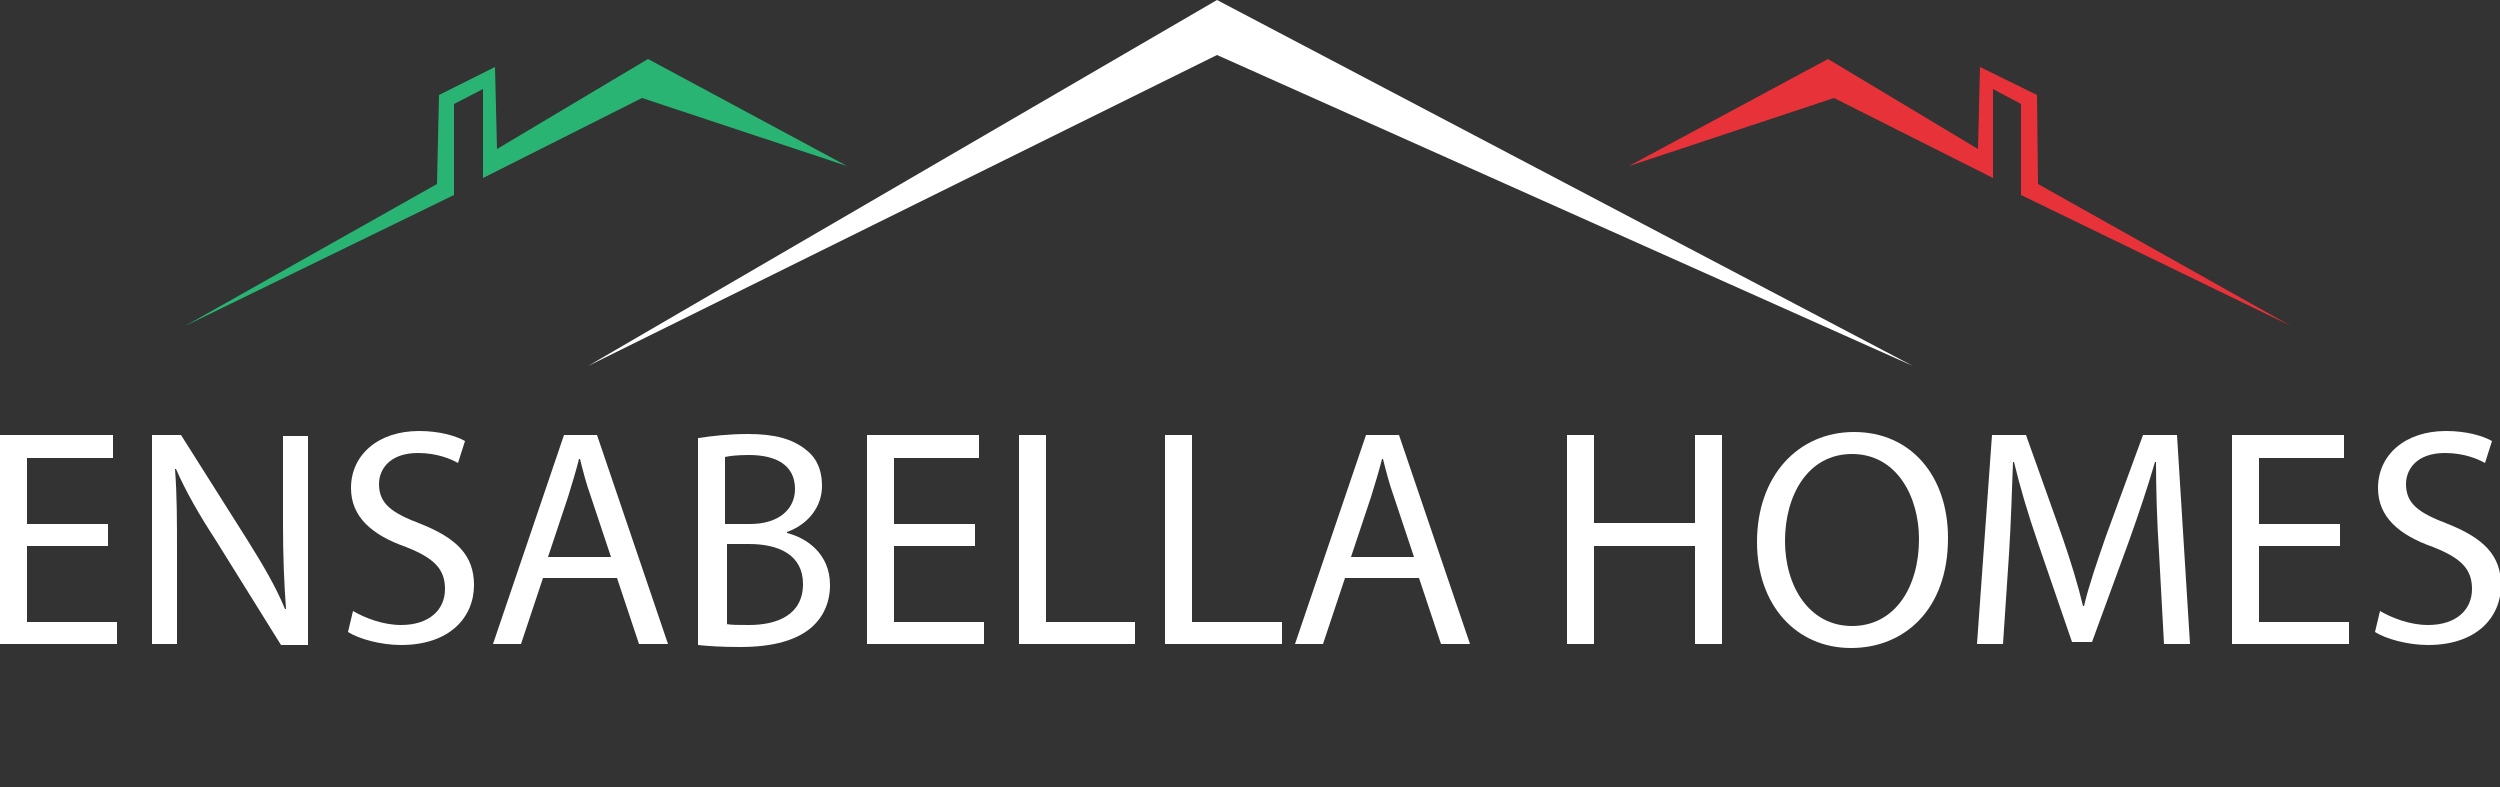 <svg xmlns="http://www.w3.org/2000/svg" xmlns:xlink="http://www.w3.org/1999/xlink" id="Layer_1" x="0px" y="0px" viewBox="0 0 250 78.7" style="enable-background:new 0 0 250 78.7;" xml:space="preserve"><rect x="0" y="0" width="250" height="78.7" fill="#333333" stroke="none"/><style type="text/css">	.st0{fill:#FFFFFF;}	.st1{fill:#231F20;}	.st2{fill:#29B473;}	.st3{fill:#E7323A;}</style><g>	<polygon class="st0" points="58.8,36.6 121.7,5.5 191.3,36.6 121.7,0  "></polygon>	<polygon class="st0" points="0,43.5 0,64.4 11.7,64.4 11.7,62.2 2.7,62.2 2.7,54.6 10.8,54.6 10.8,52.4 2.7,52.4 2.7,45.8   11.3,45.8 11.3,43.5  "></polygon>	<path class="st0" d="M15.2,64.4V43.5h2.9l6.7,10.6c1.5,2.4,2.8,4.6,3.7,6.8l0.1,0c-0.2-2.8-0.3-5.3-0.3-8.6v-8.7h2.5v20.9h-2.7  l-6.6-10.6c-1.5-2.3-2.9-4.7-3.9-7l-0.1,0c0.2,2.6,0.2,5.1,0.2,8.6v8.9H15.2z"></path>	<path class="st0" d="M35.3,61.1c1.2,0.7,3,1.4,4.8,1.4c2.8,0,4.4-1.5,4.4-3.6c0-2-1.1-3.1-3.9-4.2c-3.4-1.2-5.5-3-5.5-5.9  c0-3.3,2.7-5.7,6.8-5.7c2.1,0,3.7,0.5,4.6,1l-0.7,2.2c-0.7-0.4-2.1-1-4-1c-2.9,0-3.9,1.7-3.9,3.1c0,2,1.3,2.9,4.2,4  c3.5,1.4,5.3,3.1,5.3,6.1c0,3.2-2.4,6-7.3,6c-2,0-4.2-0.6-5.3-1.3L35.3,61.1z"></path>	<path class="st0" d="M54.3,57.8l-2.2,6.6h-2.8l7.1-20.9h3.3l7.1,20.9h-2.9l-2.2-6.6H54.3z M61.1,55.7l-2-6  c-0.5-1.4-0.8-2.6-1.1-3.8h-0.1c-0.3,1.2-0.7,2.5-1.1,3.8l-2,6H61.1z"></path>	<path class="st0" d="M69.9,43.8c1.2-0.2,3-0.4,4.9-0.4c2.7,0,4.4,0.5,5.7,1.5c1.1,0.8,1.7,2,1.7,3.7c0,2-1.3,3.8-3.5,4.6v0.1  c2,0.5,4.3,2.1,4.3,5.2c0,1.8-0.7,3.2-1.8,4.2c-1.5,1.3-3.8,2-7.2,2c-1.9,0-3.3-0.1-4.2-0.2V43.8z M72.6,52.4H75  c2.9,0,4.5-1.5,4.5-3.5c0-2.4-1.9-3.4-4.6-3.4c-1.2,0-2,0.1-2.4,0.2V52.4z M72.6,62.4c0.5,0.1,1.3,0.1,2.3,0.1c2.8,0,5.4-1,5.4-4.1  c0-2.9-2.4-4-5.4-4h-2.2V62.4z"></path>	<polygon class="st0" points="97.5,54.6 89.4,54.6 89.4,62.2 98.4,62.2 98.4,64.4 86.7,64.4 86.7,43.5 97.9,43.5 97.9,45.8   89.4,45.8 89.4,52.4 97.5,52.4  "></polygon>	<polygon class="st0" points="101.9,43.5 104.6,43.5 104.6,62.2 113.5,62.2 113.5,64.4 101.9,64.4  "></polygon>	<polygon class="st0" points="116.5,43.5 119.2,43.5 119.2,62.2 128.2,62.2 128.2,64.4 116.5,64.4  "></polygon>	<path class="st0" d="M134.5,57.8l-2.2,6.6h-2.8l7.1-20.9h3.3l7.1,20.9h-2.9l-2.2-6.6H134.5z M141.4,55.7l-2-6  c-0.5-1.4-0.8-2.6-1.1-3.8h-0.1c-0.3,1.2-0.7,2.5-1.1,3.8l-2,6H141.4z"></path>	<polygon class="st0" points="159.4,43.5 159.4,52.3 169.5,52.3 169.5,43.5 172.2,43.5 172.2,64.4 169.5,64.4 169.5,54.6   159.4,54.6 159.4,64.4 156.7,64.4 156.7,43.5  "></polygon>	<path class="st0" d="M194.8,53.8c0,7.2-4.4,11-9.7,11c-5.5,0-9.4-4.3-9.4-10.6c0-6.6,4.1-11,9.7-11  C191.1,43.2,194.8,47.6,194.8,53.8 M178.5,54.1c0,4.5,2.4,8.5,6.7,8.5c4.3,0,6.7-3.9,6.7-8.7c0-4.2-2.2-8.5-6.7-8.5  C180.8,45.4,178.5,49.5,178.5,54.1"></path>	<path class="st0" d="M215.9,55.2c-0.2-2.9-0.3-6.4-0.3-9h-0.1c-0.7,2.4-1.6,5.1-2.6,7.9l-3.7,10.1h-2l-3.4-9.9  c-1-2.9-1.8-5.6-2.4-8.1h-0.1c-0.1,2.6-0.2,6.1-0.4,9.2l-0.6,9h-2.6l1.5-20.9h3.4l3.6,10.1c0.9,2.6,1.6,4.9,2.1,7h0.1  c0.5-2.1,1.3-4.4,2.2-7l3.7-10.1h3.4l1.3,20.9h-2.6L215.9,55.2z"></path>	<polygon class="st0" points="234,54.6 225.9,54.6 225.9,62.2 234.9,62.2 234.9,64.4 223.2,64.4 223.2,43.5 234.4,43.5 234.4,45.8   225.9,45.8 225.9,52.4 234,52.4  "></polygon>	<path class="st0" d="M238,61.1c1.2,0.7,3,1.4,4.8,1.4c2.8,0,4.4-1.5,4.4-3.6c0-2-1.1-3.1-3.9-4.2c-3.4-1.2-5.5-3-5.5-5.9  c0-3.3,2.7-5.7,6.8-5.7c2.1,0,3.7,0.5,4.6,1l-0.7,2.2c-0.7-0.4-2.1-1-4-1c-2.9,0-3.9,1.7-3.9,3.1c0,2,1.3,2.9,4.2,4  c3.5,1.4,5.3,3.1,5.3,6.1c0,3.2-2.4,6-7.3,6c-2,0-4.2-0.6-5.3-1.3L238,61.1z"></path>	<polygon class="st2" points="18.5,32.6 45.4,19.5 45.4,10.4 48.3,8.9 48.3,17.8 64.2,9.8 84.7,16.6 64.8,5.9 49.7,14.9 49.5,6.7   43.9,9.5 43.7,18.4  "></polygon>	<polygon class="st3" points="229.1,32.6 202.1,19.5 202.1,10.4 199.3,8.9 199.3,17.8 183.4,9.8 162.9,16.6 182.8,5.9 197.8,14.9   198,6.7 203.7,9.5 203.8,18.4  "></polygon></g></svg>